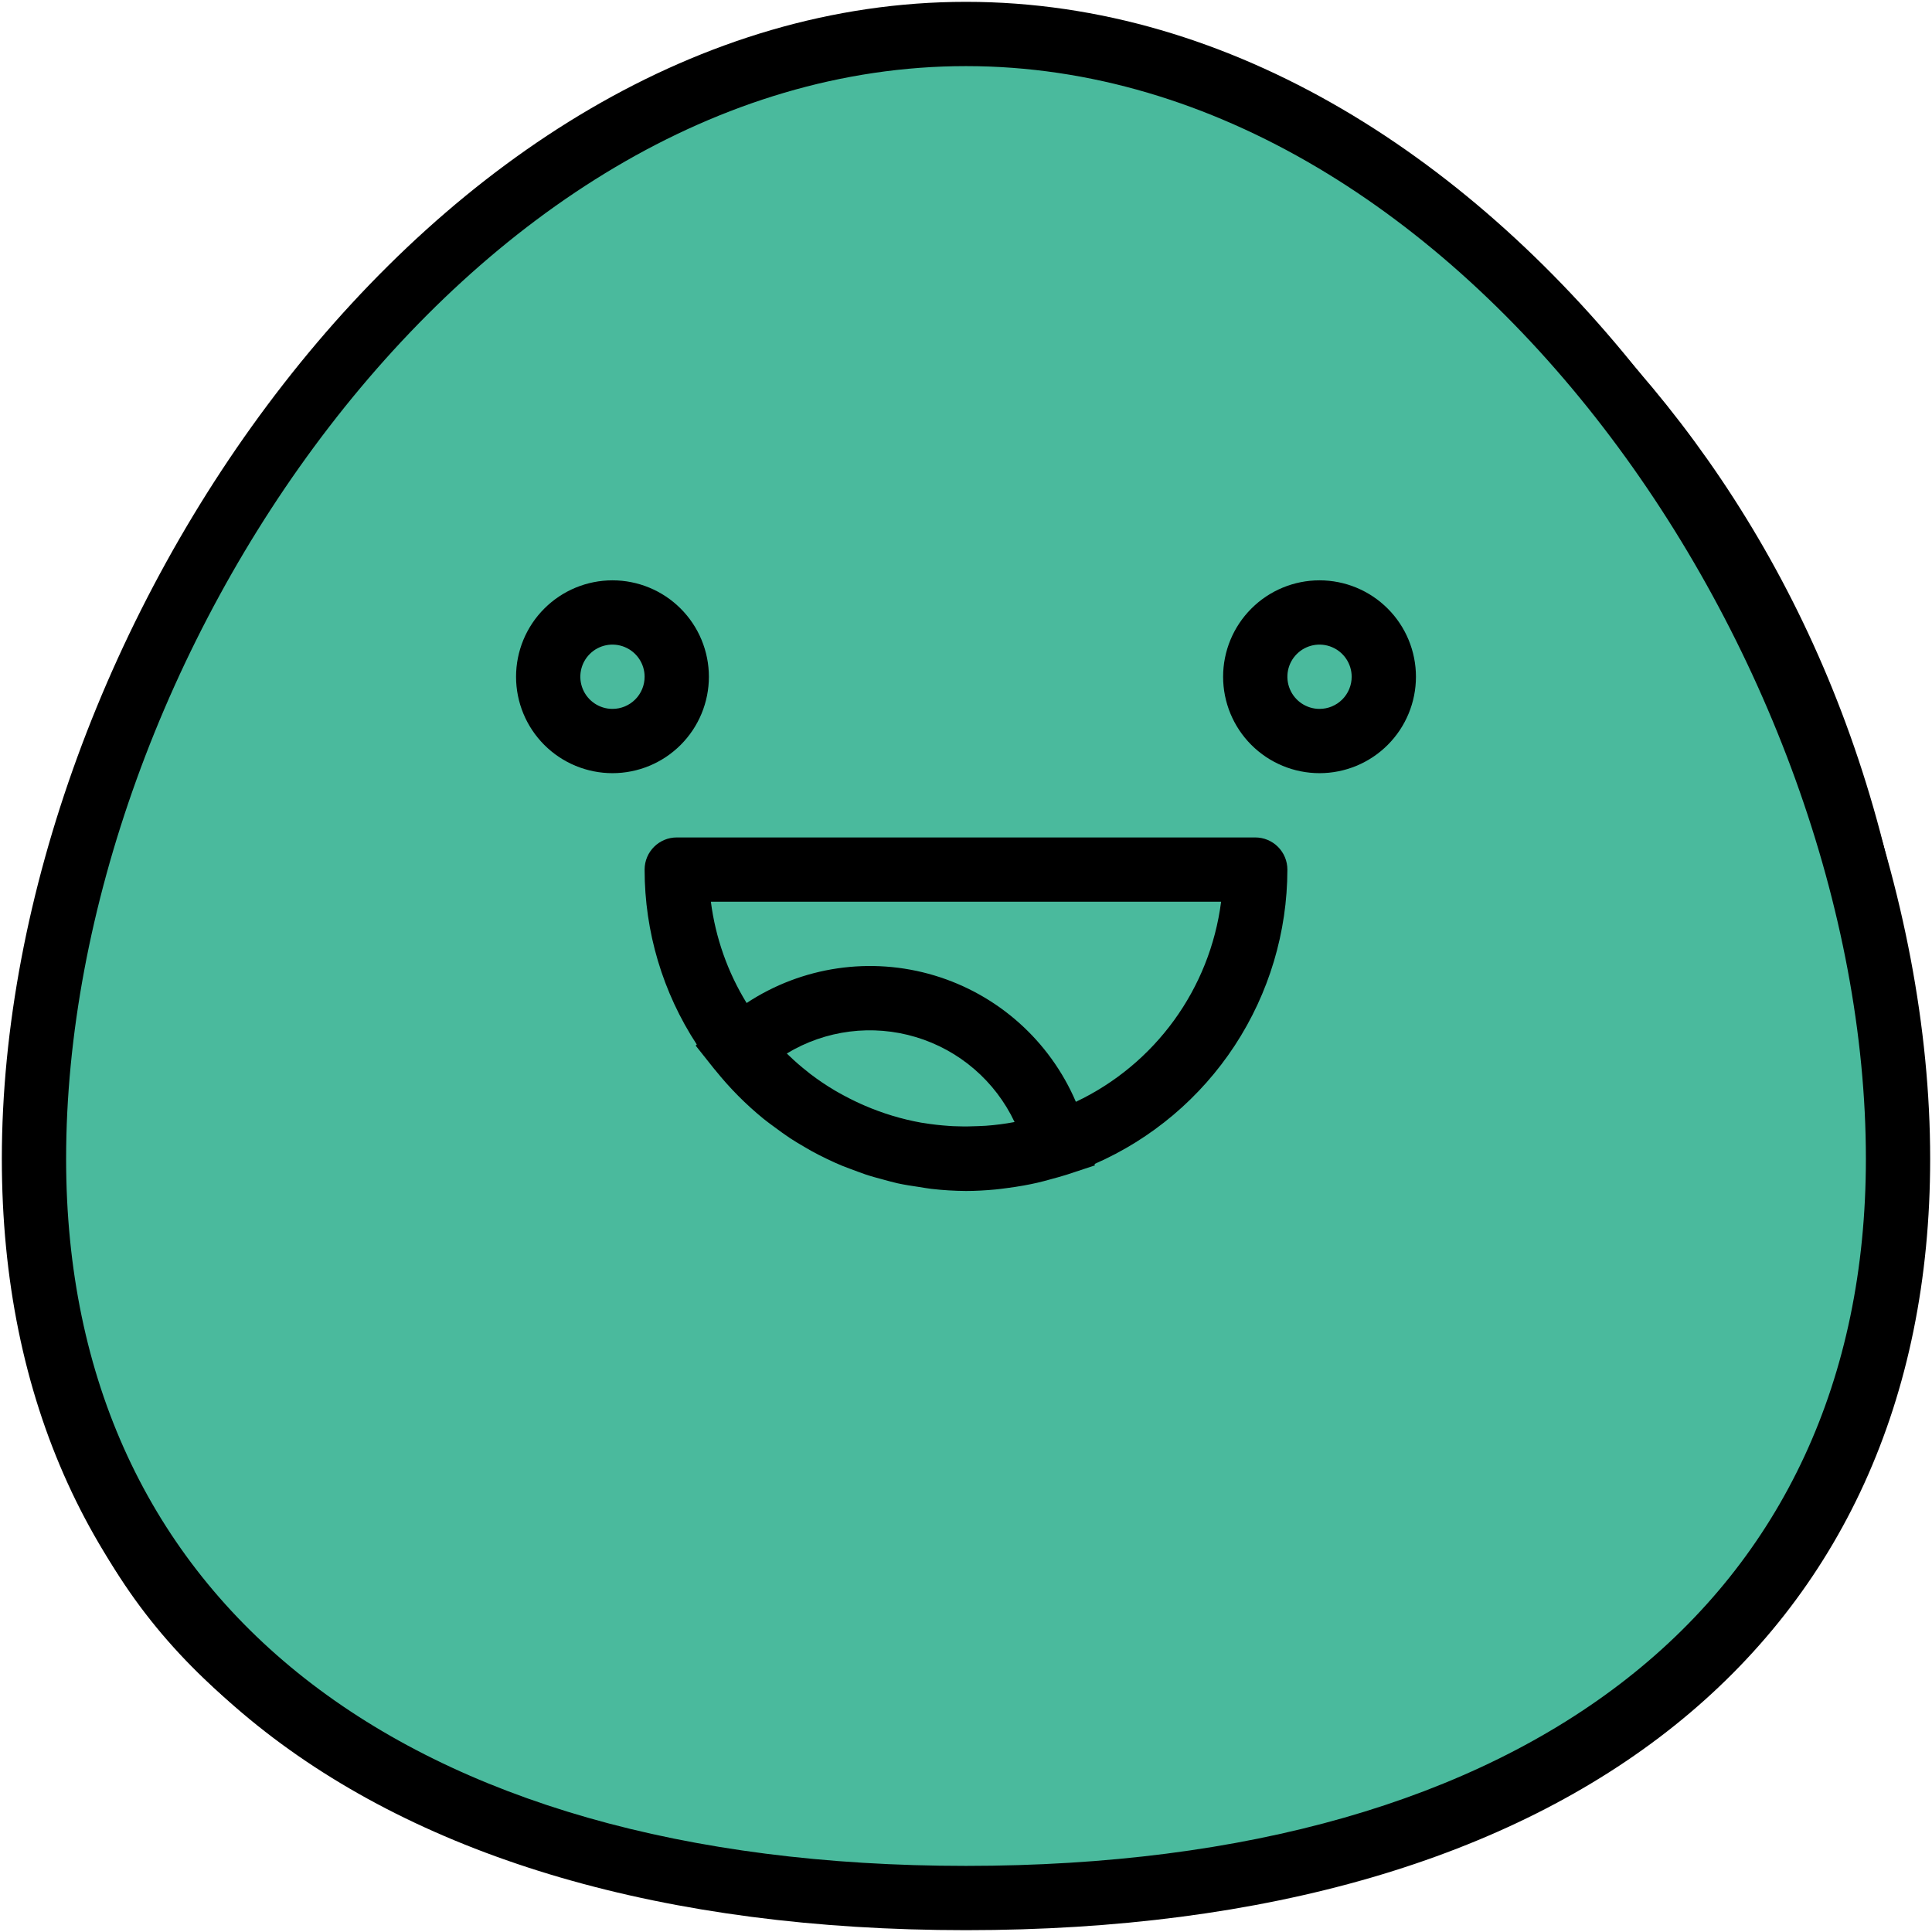 <svg width="100" height="100" viewBox="0 0 100 100" fill="none" xmlns="http://www.w3.org/2000/svg">
<path d="M18 18C21.6 13.6 27.5 9.5 30 8C34.8 2.8 48.667 1.167 55 1C76.5 7 97.209 25.651 99 57C101 92 69.441 99 53 99C39.5 99 13.9 96.688 5 78.5C-6.5 55 13.5 23.5 18 18Z" fill="#4ABA9D" stroke="black"/>
<path d="M50 0.095C22.355 0.095 0.095 32.855 0.095 59.981C0.095 84.981 18.752 99.905 50 99.905C81.249 99.905 99.905 84.98 99.905 59.981C99.905 32.855 77.644 0.095 50 0.095ZM50 96.578C20.835 96.578 3.422 82.896 3.422 59.981C3.422 34.363 24.2 3.422 50 3.422C75.8 3.422 96.578 34.363 96.578 59.981C96.578 82.895 79.165 96.578 50 96.578Z" fill="black"/>
<path d="M64.972 43.346H35.029C34.11 43.346 33.365 44.091 33.365 45.01C33.364 48.226 34.302 51.373 36.065 54.064L36.007 54.119L36.969 55.33C36.989 55.355 37.012 55.377 37.032 55.401H37.031C37.773 56.325 38.609 57.167 39.527 57.915C39.709 58.065 39.902 58.198 40.09 58.339C40.36 58.539 40.628 58.736 40.907 58.921C41.143 59.076 41.386 59.218 41.629 59.36C41.872 59.504 42.128 59.651 42.398 59.786C42.667 59.92 42.915 60.044 43.18 60.163C43.444 60.283 43.722 60.398 43.998 60.496C44.274 60.594 44.52 60.697 44.787 60.785C45.091 60.887 45.404 60.972 45.718 61.055C45.966 61.122 46.217 61.193 46.461 61.248C46.83 61.328 47.207 61.385 47.584 61.44C47.791 61.469 47.995 61.513 48.203 61.535H48.203C48.8 61.604 49.4 61.641 50 61.645C50.499 61.645 51.011 61.615 51.516 61.568C51.71 61.55 51.902 61.523 52.095 61.498C52.389 61.46 52.682 61.417 52.975 61.364C53.213 61.321 53.449 61.274 53.682 61.221C53.915 61.167 54.158 61.102 54.394 61.036C54.63 60.969 54.893 60.904 55.136 60.825L55.204 60.805L56.672 60.32L56.654 60.247C59.618 58.951 62.14 56.82 63.913 54.113C65.684 51.408 66.631 48.244 66.635 45.01C66.635 44.568 66.46 44.145 66.148 43.833C65.836 43.521 65.413 43.346 64.972 43.346L64.972 43.346ZM51.03 58.269C50.899 58.279 50.764 58.281 50.633 58.288C50.264 58.306 49.898 58.309 49.535 58.296C49.392 58.296 49.249 58.286 49.106 58.276C48.669 58.246 48.233 58.198 47.8 58.126L47.684 58.109H47.683C46.681 57.929 45.703 57.634 44.768 57.231L44.563 57.141C44.15 56.955 43.746 56.748 43.35 56.523C43.306 56.496 43.259 56.473 43.216 56.446C42.788 56.193 42.374 55.915 41.977 55.614C41.915 55.57 41.859 55.518 41.798 55.471C41.466 55.212 41.149 54.937 40.849 54.647L40.725 54.528H40.726C42.733 53.312 45.162 53.004 47.409 53.681C49.656 54.357 51.511 55.954 52.514 58.076C52.023 58.169 51.528 58.233 51.03 58.269L51.03 58.269ZM55.688 57.031C54.336 53.873 51.653 51.477 48.362 50.489C45.072 49.502 41.513 50.025 38.645 51.916C37.663 50.319 37.033 48.532 36.795 46.673H63.204C62.626 51.181 59.792 55.085 55.685 57.031L55.688 57.031Z" fill="black"/>
<path d="M36.692 35.029C36.692 33.705 36.166 32.435 35.23 31.5C34.295 30.564 33.025 30.038 31.702 30.038C30.378 30.038 29.108 30.564 28.173 31.5C27.237 32.435 26.711 33.705 26.711 35.029C26.711 36.352 27.237 37.622 28.173 38.557C29.108 39.493 30.378 40.019 31.702 40.019C33.025 40.019 34.295 39.493 35.23 38.557C36.166 37.622 36.692 36.352 36.692 35.029ZM31.701 36.692C31.029 36.692 30.422 36.286 30.165 35.665C29.907 35.043 30.049 34.328 30.525 33.852C31.001 33.376 31.716 33.234 32.338 33.492C32.959 33.749 33.365 34.356 33.365 35.029C33.365 35.47 33.19 35.893 32.878 36.205C32.566 36.517 32.143 36.692 31.701 36.692Z" fill="black"/>
<path d="M68.299 30.038C66.975 30.038 65.705 30.564 64.77 31.5C63.834 32.435 63.308 33.705 63.308 35.028C63.308 36.352 63.834 37.622 64.77 38.557C65.705 39.493 66.975 40.019 68.299 40.019C69.622 40.019 70.892 39.493 71.827 38.557C72.763 37.622 73.289 36.352 73.289 35.028C73.289 33.705 72.763 32.435 71.827 31.5C70.892 30.564 69.622 30.038 68.299 30.038ZM68.299 36.692C67.626 36.692 67.019 36.286 66.762 35.665C66.504 35.043 66.646 34.328 67.122 33.852C67.598 33.376 68.313 33.234 68.935 33.492C69.556 33.749 69.962 34.356 69.962 35.029C69.962 35.47 69.787 35.893 69.475 36.205C69.163 36.517 68.74 36.692 68.299 36.692Z" fill="black"/>
</svg>
